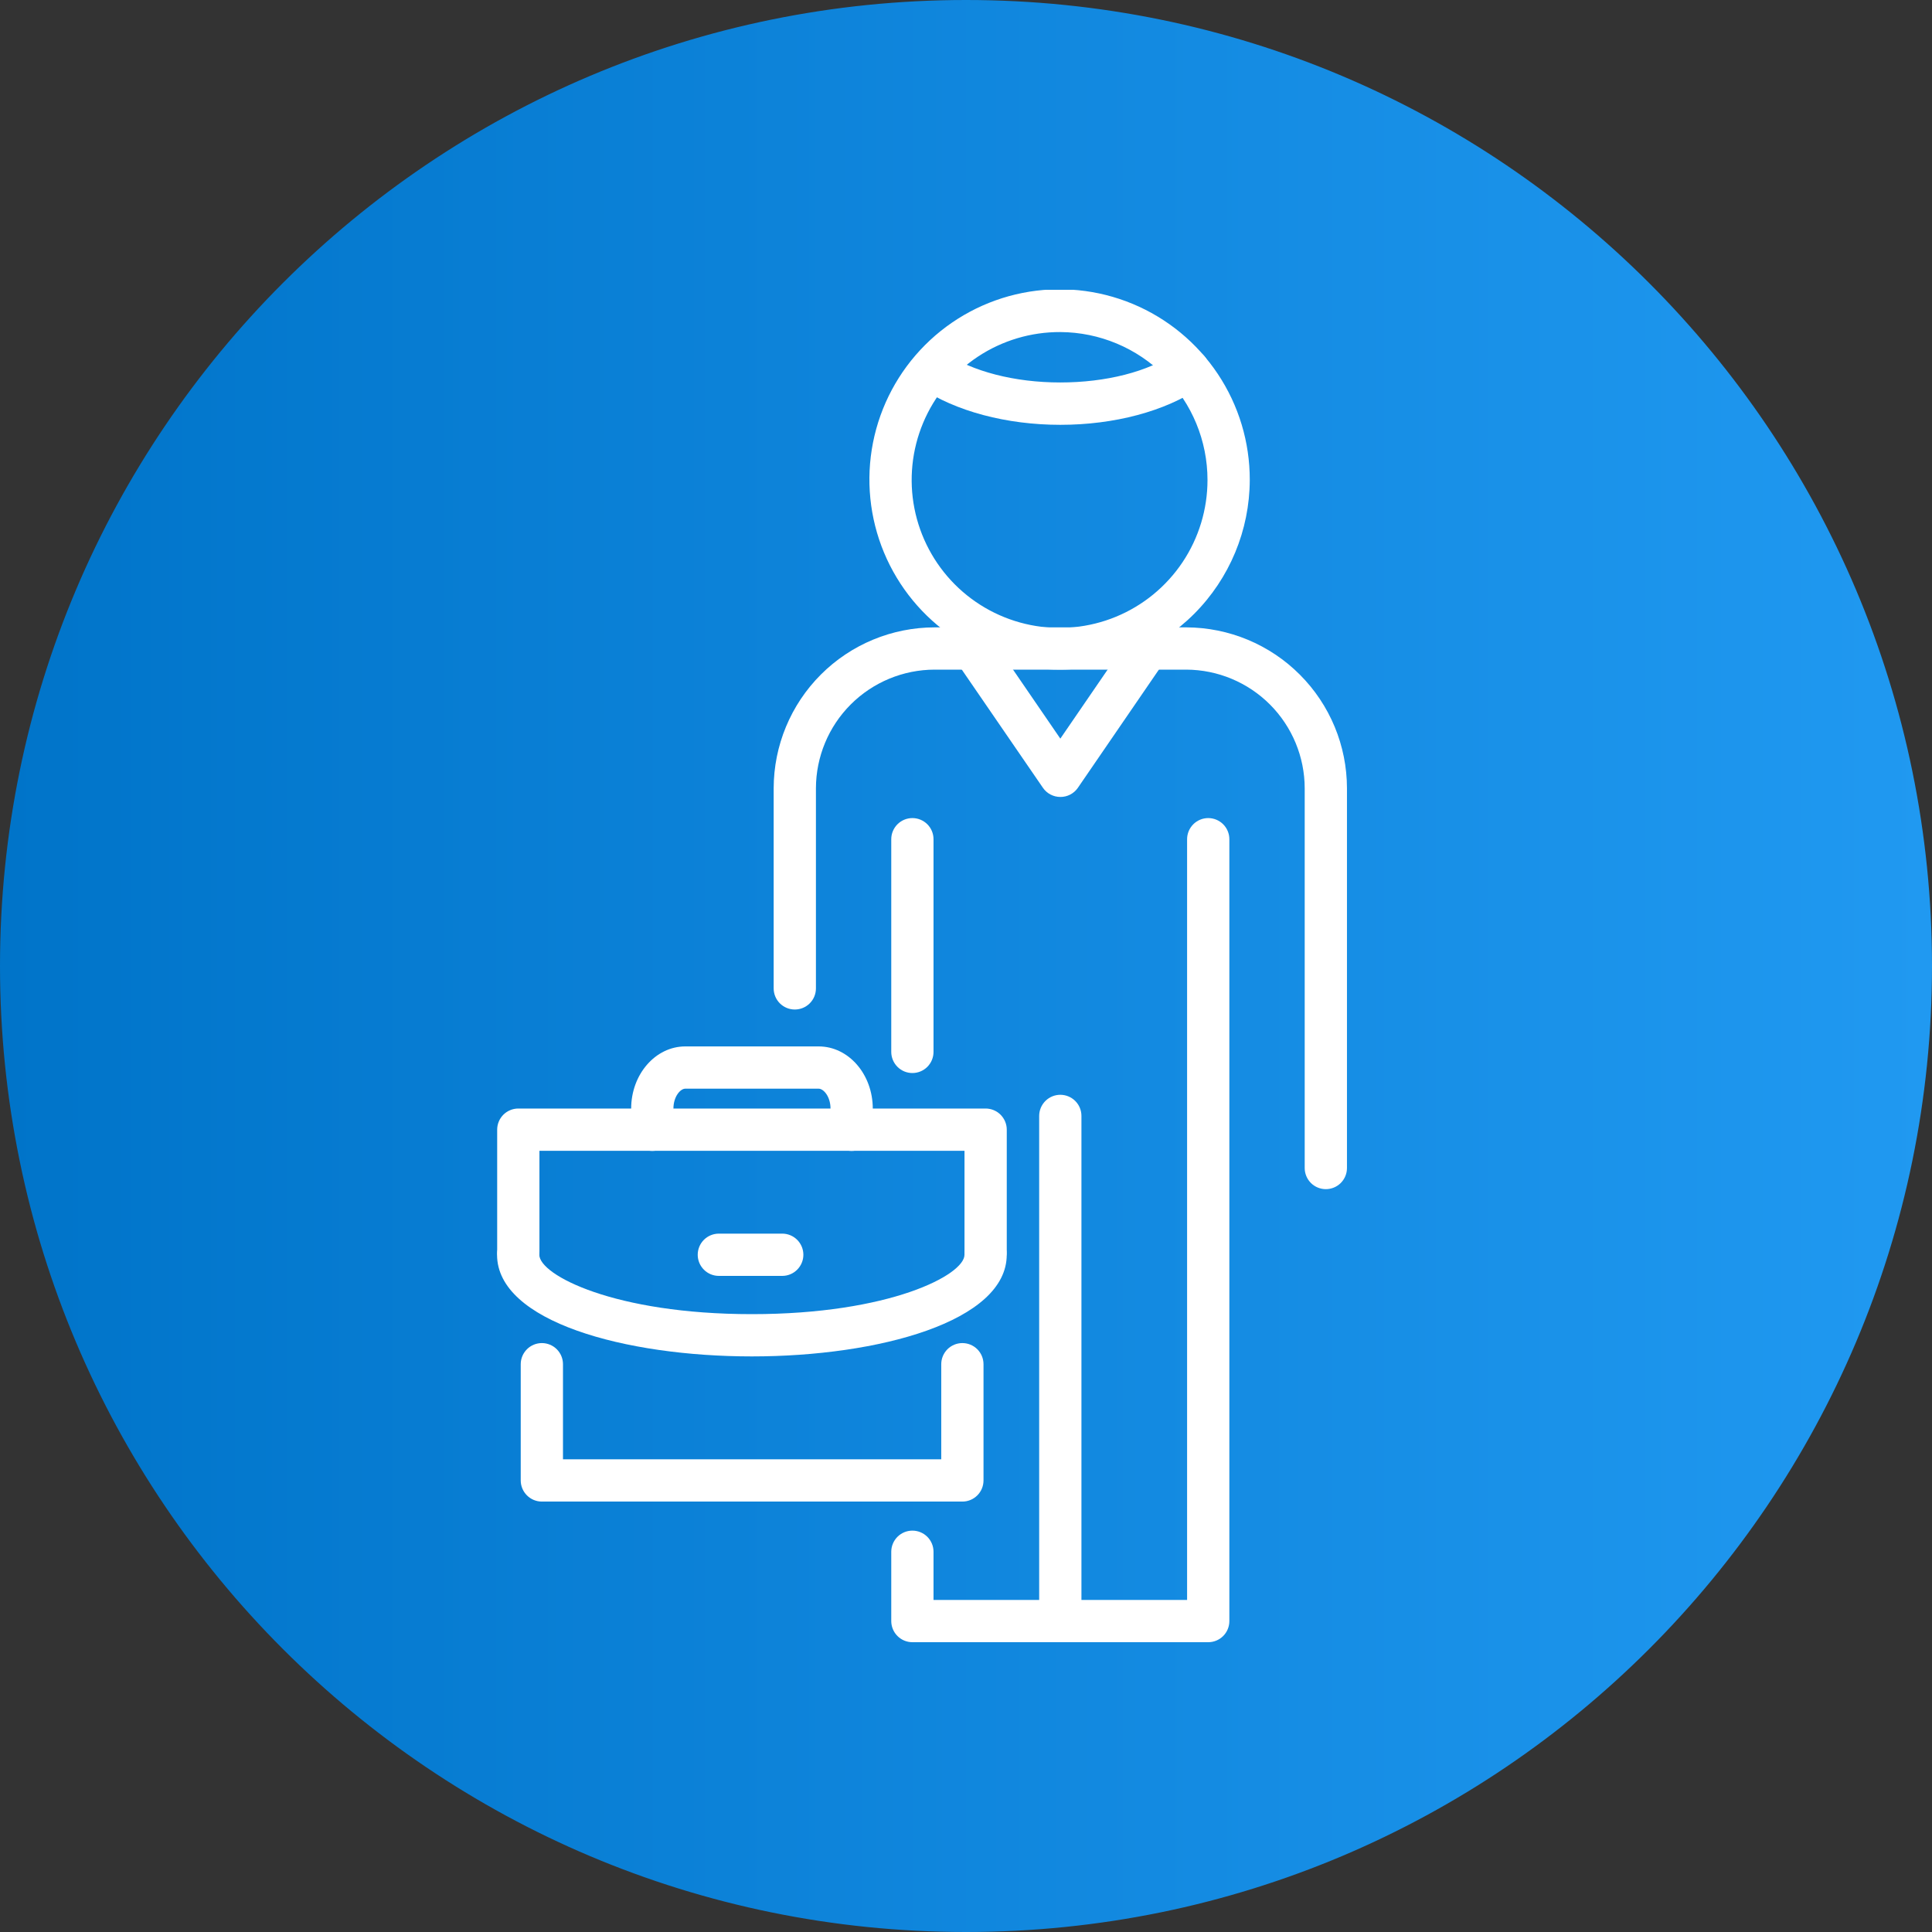 <svg width="80" height="80" viewBox="0 0 80 80" fill="none" xmlns="http://www.w3.org/2000/svg">
<rect x="0" y="0" width="80" height="80" fill="#333333" stroke="none"/>
<path d="M40 0.1C62.036 0.1 79.9 17.964 79.9 40C79.9 62.036 62.036 79.9 40 79.9C17.964 79.9 0.1 62.036 0.1 40C0.1 17.964 17.964 0.1 40 0.1Z" fill="url(#paint0_linear_273_419)" stroke="url(#paint1_linear_273_419)" stroke-width="0.2"/>
<g clip-path="url(#clip0_273_419)">
<path d="M37.78 44.432C37.548 44.432 37.326 44.34 37.162 44.176C36.998 44.011 36.905 43.789 36.905 43.557V34.75C36.905 34.518 36.998 34.295 37.162 34.131C37.326 33.967 37.548 33.875 37.78 33.875C38.012 33.875 38.235 33.967 38.399 34.131C38.563 34.295 38.655 34.518 38.655 34.75V43.557C38.655 43.789 38.563 44.011 38.399 44.176C38.235 44.34 38.012 44.432 37.78 44.432Z" fill="white"/>
<path d="M50.03 68H37.78C37.548 68 37.326 67.908 37.162 67.744C36.998 67.58 36.905 67.357 36.905 67.125V64.255C36.905 64.023 36.998 63.8 37.162 63.636C37.326 63.472 37.548 63.38 37.78 63.38C38.012 63.38 38.235 63.472 38.399 63.636C38.563 63.8 38.655 64.023 38.655 64.255V66.25H49.155V34.75C49.155 34.518 49.248 34.295 49.412 34.131C49.576 33.967 49.798 33.875 50.03 33.875C50.262 33.875 50.485 33.967 50.649 34.131C50.813 34.295 50.905 34.518 50.905 34.75V67.125C50.905 67.357 50.813 67.58 50.649 67.744C50.485 67.908 50.262 68 50.03 68Z" fill="white"/>
<path d="M43.905 68C43.673 68 43.451 67.908 43.287 67.744C43.123 67.579 43.03 67.357 43.03 67.125V46.208C43.03 45.976 43.123 45.753 43.287 45.589C43.451 45.425 43.673 45.333 43.905 45.333C44.137 45.333 44.36 45.425 44.524 45.589C44.688 45.753 44.78 45.976 44.78 46.208V67.125C44.78 67.357 44.688 67.579 44.524 67.744C44.36 67.908 44.137 68 43.905 68Z" fill="white"/>
<path d="M54.9 49.24C54.668 49.24 54.445 49.148 54.281 48.984C54.117 48.819 54.025 48.597 54.025 48.365V32.641C54.023 31.341 53.506 30.095 52.588 29.174C51.67 28.254 50.425 27.734 49.125 27.728H38.704C37.401 27.729 36.151 28.247 35.229 29.168C34.307 30.089 33.789 31.338 33.786 32.641V40.927C33.786 41.16 33.694 41.382 33.53 41.546C33.366 41.71 33.143 41.802 32.911 41.802C32.679 41.802 32.457 41.71 32.292 41.546C32.128 41.382 32.036 41.16 32.036 40.927V32.641C32.039 30.874 32.742 29.18 33.992 27.931C35.242 26.681 36.937 25.979 38.704 25.978H49.125C50.889 25.984 52.579 26.688 53.825 27.937C55.072 29.186 55.773 30.877 55.775 32.641V48.365C55.775 48.597 55.683 48.819 55.519 48.984C55.355 49.148 55.132 49.24 54.9 49.24Z" fill="white"/>
<path d="M43.906 27.728C42.346 27.734 40.819 27.277 39.52 26.414C38.22 25.552 37.206 24.323 36.606 22.883C36.006 21.443 35.847 19.858 36.149 18.328C36.451 16.797 37.201 15.391 38.303 14.288C39.406 13.184 40.811 12.433 42.341 12.129C43.871 11.825 45.456 11.983 46.897 12.581C48.337 13.18 49.567 14.192 50.431 15.491C51.295 16.789 51.754 18.315 51.75 19.875C51.744 21.955 50.916 23.947 49.447 25.419C47.977 26.89 45.985 27.72 43.906 27.728ZM43.906 13.75C42.693 13.744 41.506 14.098 40.494 14.767C39.483 15.437 38.693 16.391 38.225 17.51C37.757 18.628 37.631 19.861 37.864 21.051C38.097 22.241 38.678 23.335 39.533 24.195C40.389 25.055 41.48 25.641 42.669 25.88C43.858 26.119 45.091 25.999 46.212 25.537C47.333 25.074 48.291 24.289 48.966 23.281C49.64 22.273 50 21.088 50 19.875C50 18.256 49.359 16.703 48.217 15.555C47.075 14.407 45.525 13.758 43.906 13.75Z" fill="white"/>
<path d="M43.906 33C43.764 33 43.624 32.965 43.498 32.899C43.372 32.833 43.264 32.737 43.184 32.619L39.43 27.151C39.303 26.959 39.255 26.725 39.299 26.499C39.343 26.273 39.474 26.073 39.664 25.943C39.854 25.813 40.087 25.763 40.314 25.804C40.54 25.845 40.742 25.974 40.874 26.162L43.906 30.585L46.938 26.162C47.002 26.066 47.085 25.983 47.181 25.919C47.278 25.855 47.386 25.81 47.5 25.788C47.613 25.766 47.73 25.767 47.844 25.791C47.957 25.814 48.065 25.86 48.16 25.925C48.256 25.991 48.337 26.075 48.4 26.172C48.463 26.269 48.506 26.378 48.527 26.492C48.547 26.606 48.545 26.723 48.52 26.836C48.495 26.949 48.448 27.056 48.382 27.151L44.628 32.628C44.547 32.744 44.438 32.838 44.313 32.903C44.187 32.968 44.047 33.001 43.906 33Z" fill="white"/>
<path d="M43.906 17.591C41.679 17.591 39.561 17.027 38.109 16.047C37.916 15.917 37.783 15.716 37.739 15.488C37.694 15.26 37.742 15.023 37.873 14.831C38.002 14.638 38.204 14.505 38.432 14.461C38.66 14.416 38.896 14.464 39.089 14.594C40.261 15.386 42.02 15.837 43.901 15.837C45.782 15.837 47.55 15.399 48.714 14.59C48.809 14.526 48.916 14.481 49.029 14.458C49.142 14.435 49.258 14.434 49.371 14.456C49.484 14.478 49.591 14.522 49.687 14.586C49.783 14.649 49.866 14.731 49.93 14.826C49.994 14.922 50.039 15.029 50.062 15.142C50.085 15.254 50.086 15.37 50.064 15.483C50.042 15.596 49.998 15.704 49.934 15.8C49.871 15.896 49.789 15.978 49.694 16.043C48.25 17.031 46.137 17.591 43.906 17.591Z" fill="white"/>
<path d="M39.85 62.177H22.438C22.205 62.177 21.983 62.085 21.819 61.92C21.655 61.756 21.562 61.534 21.562 61.302V56.489C21.562 56.257 21.655 56.035 21.819 55.87C21.983 55.706 22.205 55.614 22.438 55.614C22.67 55.614 22.892 55.706 23.056 55.87C23.22 56.035 23.312 56.257 23.312 56.489V60.427H38.975V56.489C38.975 56.257 39.067 56.035 39.231 55.87C39.395 55.706 39.618 55.614 39.85 55.614C40.082 55.614 40.305 55.706 40.469 55.87C40.633 56.035 40.725 56.257 40.725 56.489V61.302C40.725 61.534 40.633 61.756 40.469 61.92C40.305 62.085 40.082 62.177 39.85 62.177Z" fill="white"/>
<path d="M40.812 52.688C40.58 52.688 40.358 52.595 40.194 52.431C40.03 52.267 39.938 52.044 39.938 51.812V47.652H22.337V51.812C22.337 52.044 22.245 52.267 22.081 52.431C21.916 52.595 21.694 52.688 21.462 52.688C21.23 52.688 21.007 52.595 20.843 52.431C20.679 52.267 20.587 52.044 20.587 51.812V46.777C20.587 46.545 20.679 46.322 20.843 46.158C21.007 45.994 21.23 45.902 21.462 45.902H40.812C41.044 45.902 41.267 45.994 41.431 46.158C41.595 46.322 41.688 46.545 41.688 46.777V51.812C41.688 52.044 41.595 52.267 41.431 52.431C41.267 52.595 41.044 52.688 40.812 52.688Z" fill="white"/>
<path d="M31.134 56.166C25.884 56.166 20.582 54.722 20.582 51.957C20.582 51.725 20.674 51.502 20.838 51.338C21.002 51.174 21.225 51.082 21.457 51.082C21.689 51.082 21.912 51.174 22.076 51.338C22.24 51.502 22.332 51.725 22.332 51.957C22.332 52.793 25.438 54.416 31.134 54.416C36.831 54.416 39.937 52.793 39.937 51.957C39.937 51.725 40.029 51.502 40.193 51.338C40.357 51.174 40.58 51.082 40.812 51.082C41.044 51.082 41.267 51.174 41.431 51.338C41.595 51.502 41.687 51.725 41.687 51.957C41.687 54.718 36.38 56.166 31.134 56.166Z" fill="white"/>
<path d="M35.265 47.657C35.033 47.657 34.811 47.564 34.647 47.4C34.483 47.236 34.39 47.014 34.39 46.782V45.907C34.39 45.399 34.097 45.08 33.9 45.08H28.375C28.174 45.08 27.885 45.403 27.885 45.907V46.782C27.885 47.014 27.793 47.236 27.628 47.4C27.464 47.564 27.242 47.657 27.01 47.657C26.778 47.657 26.555 47.564 26.391 47.4C26.227 47.236 26.135 47.014 26.135 46.782V45.907C26.135 44.485 27.141 43.33 28.375 43.33H33.9C35.139 43.33 36.14 44.485 36.14 45.907V46.782C36.14 47.014 36.048 47.236 35.884 47.4C35.72 47.564 35.498 47.657 35.265 47.657Z" fill="white"/>
<path d="M32.391 52.832H29.766C29.534 52.832 29.311 52.74 29.147 52.575C28.983 52.411 28.891 52.189 28.891 51.957C28.891 51.725 28.983 51.502 29.147 51.338C29.311 51.174 29.534 51.082 29.766 51.082H32.391C32.623 51.082 32.845 51.174 33.009 51.338C33.173 51.502 33.266 51.725 33.266 51.957C33.266 52.189 33.173 52.411 33.009 52.575C32.845 52.74 32.623 52.832 32.391 52.832Z" fill="white"/>
</g>
<defs>
<linearGradient id="paint0_linear_273_419" x1="0" y1="40" x2="80" y2="40" gradientUnits="userSpaceOnUse">
<stop stop-color="#0074C9"/>
<stop offset="1" stop-color="#2099F1"/>
</linearGradient>
<linearGradient id="paint1_linear_273_419" x1="0" y1="40" x2="80" y2="40" gradientUnits="userSpaceOnUse">
<stop stop-color="#0074C9"/>
<stop offset="1" stop-color="#2099F1"/>
</linearGradient>
<clipPath id="clip0_273_419">
<rect width="56" height="56" fill="white" transform="translate(15 12)"/>
</clipPath>
</defs>
</svg>

